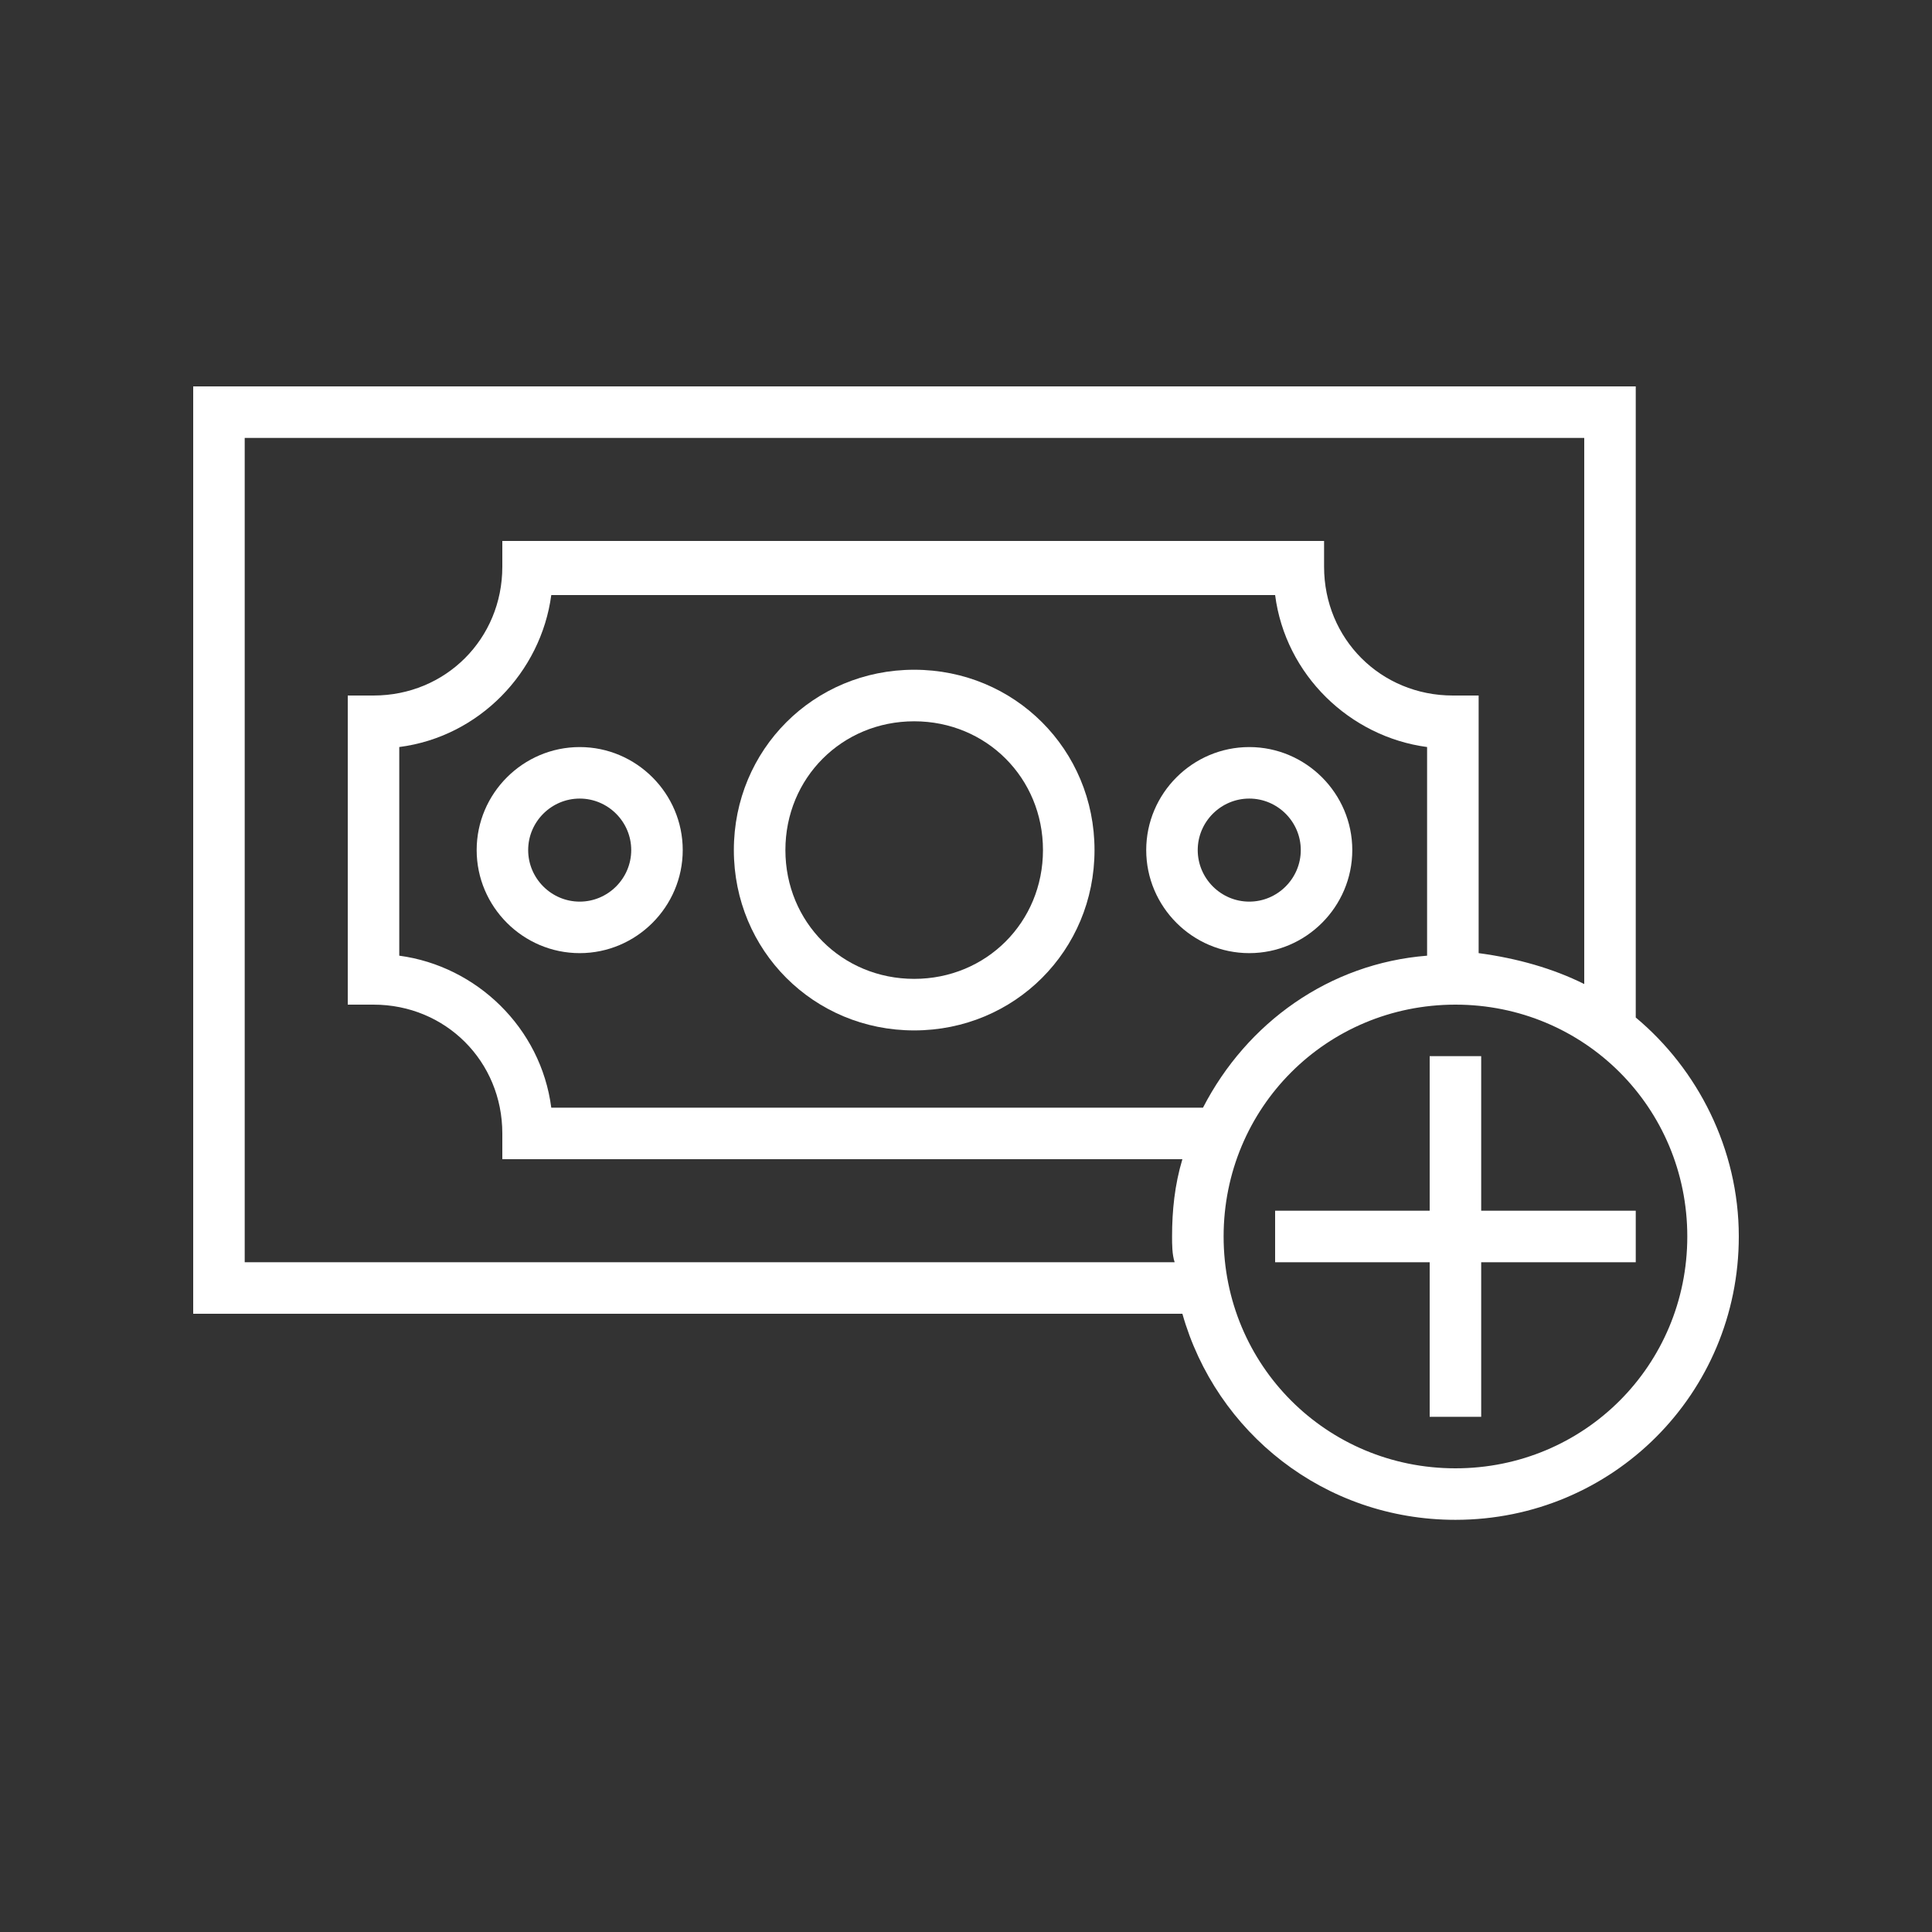 <svg width="50" height="50" viewBox="0 0 50 50" fill="none" xmlns="http://www.w3.org/2000/svg">
<rect x="0" y="0" width="50" height="50" fill="#333333" stroke="none"/>
<path d="M23.659 17.333C21.059 17.333 18.992 19.4 18.992 22C18.992 24.6 21.059 26.667 23.659 26.667C26.259 26.667 28.326 24.6 28.326 22C28.326 19.4 26.259 17.333 23.659 17.333ZM23.659 25.333C21.792 25.333 20.326 23.867 20.326 22C20.326 20.133 21.792 18.667 23.659 18.667C25.526 18.667 26.992 20.133 26.992 22C26.992 23.867 25.526 25.333 23.659 25.333Z" fill="white"/>
<path d="M15.003 19.334C13.536 19.334 12.336 20.534 12.336 22C12.336 23.467 13.536 24.667 15.003 24.667C16.469 24.667 17.669 23.467 17.669 22C17.669 20.534 16.469 19.334 15.003 19.334ZM15.003 23.334C14.269 23.334 13.669 22.733 13.669 22C13.669 21.267 14.269 20.667 15.003 20.667C15.736 20.667 16.336 21.267 16.336 22C16.336 22.733 15.736 23.334 15.003 23.334Z" fill="white"/>
<path d="M34.997 22C34.997 20.534 33.797 19.334 32.331 19.334C30.864 19.334 29.664 20.534 29.664 22C29.664 23.467 30.864 24.667 32.331 24.667C33.797 24.667 34.997 23.467 34.997 22ZM32.331 23.334C31.597 23.334 30.997 22.733 30.997 22C30.997 21.267 31.597 20.667 32.331 20.667C33.064 20.667 33.664 21.267 33.664 22C33.664 22.733 33.064 23.334 32.331 23.334Z" fill="white"/>
<path d="M42.333 26.333V10H5V34H30.6C31.467 37.067 34.267 39.333 37.667 39.333C41.733 39.333 45 36.067 45 32C45 29.733 43.933 27.667 42.333 26.333ZM6.333 32.667V11.333H41V25.467C40.2 25.067 39.267 24.8 38.267 24.667V18H37.6C35.733 18 34.267 16.533 34.267 14.667V14H13V14.667C13 16.533 11.533 18 9.667 18H9V26H9.667C11.533 26 13 27.467 13 29.333V30H30.6C30.4 30.667 30.333 31.333 30.333 32C30.333 32.2 30.333 32.467 30.4 32.667H6.333ZM31.133 28.667H14.267C14 26.6 12.333 25 10.333 24.733V19.333C12.4 19.067 14 17.4 14.267 15.4H33C33.267 17.467 34.933 19.067 36.933 19.333V24.733C34.4 24.933 32.267 26.467 31.133 28.667ZM37.667 38C34.333 38 31.667 35.333 31.667 32C31.667 28.667 34.333 26 37.667 26C41 26 43.667 28.667 43.667 32C43.667 35.333 41 38 37.667 38Z" fill="white"/>
<path d="M38.333 31.333V27.333H37V31.333H33V32.667H37V36.667H38.333V32.667H42.333V31.333H38.333Z" fill="white"/>
</svg>
